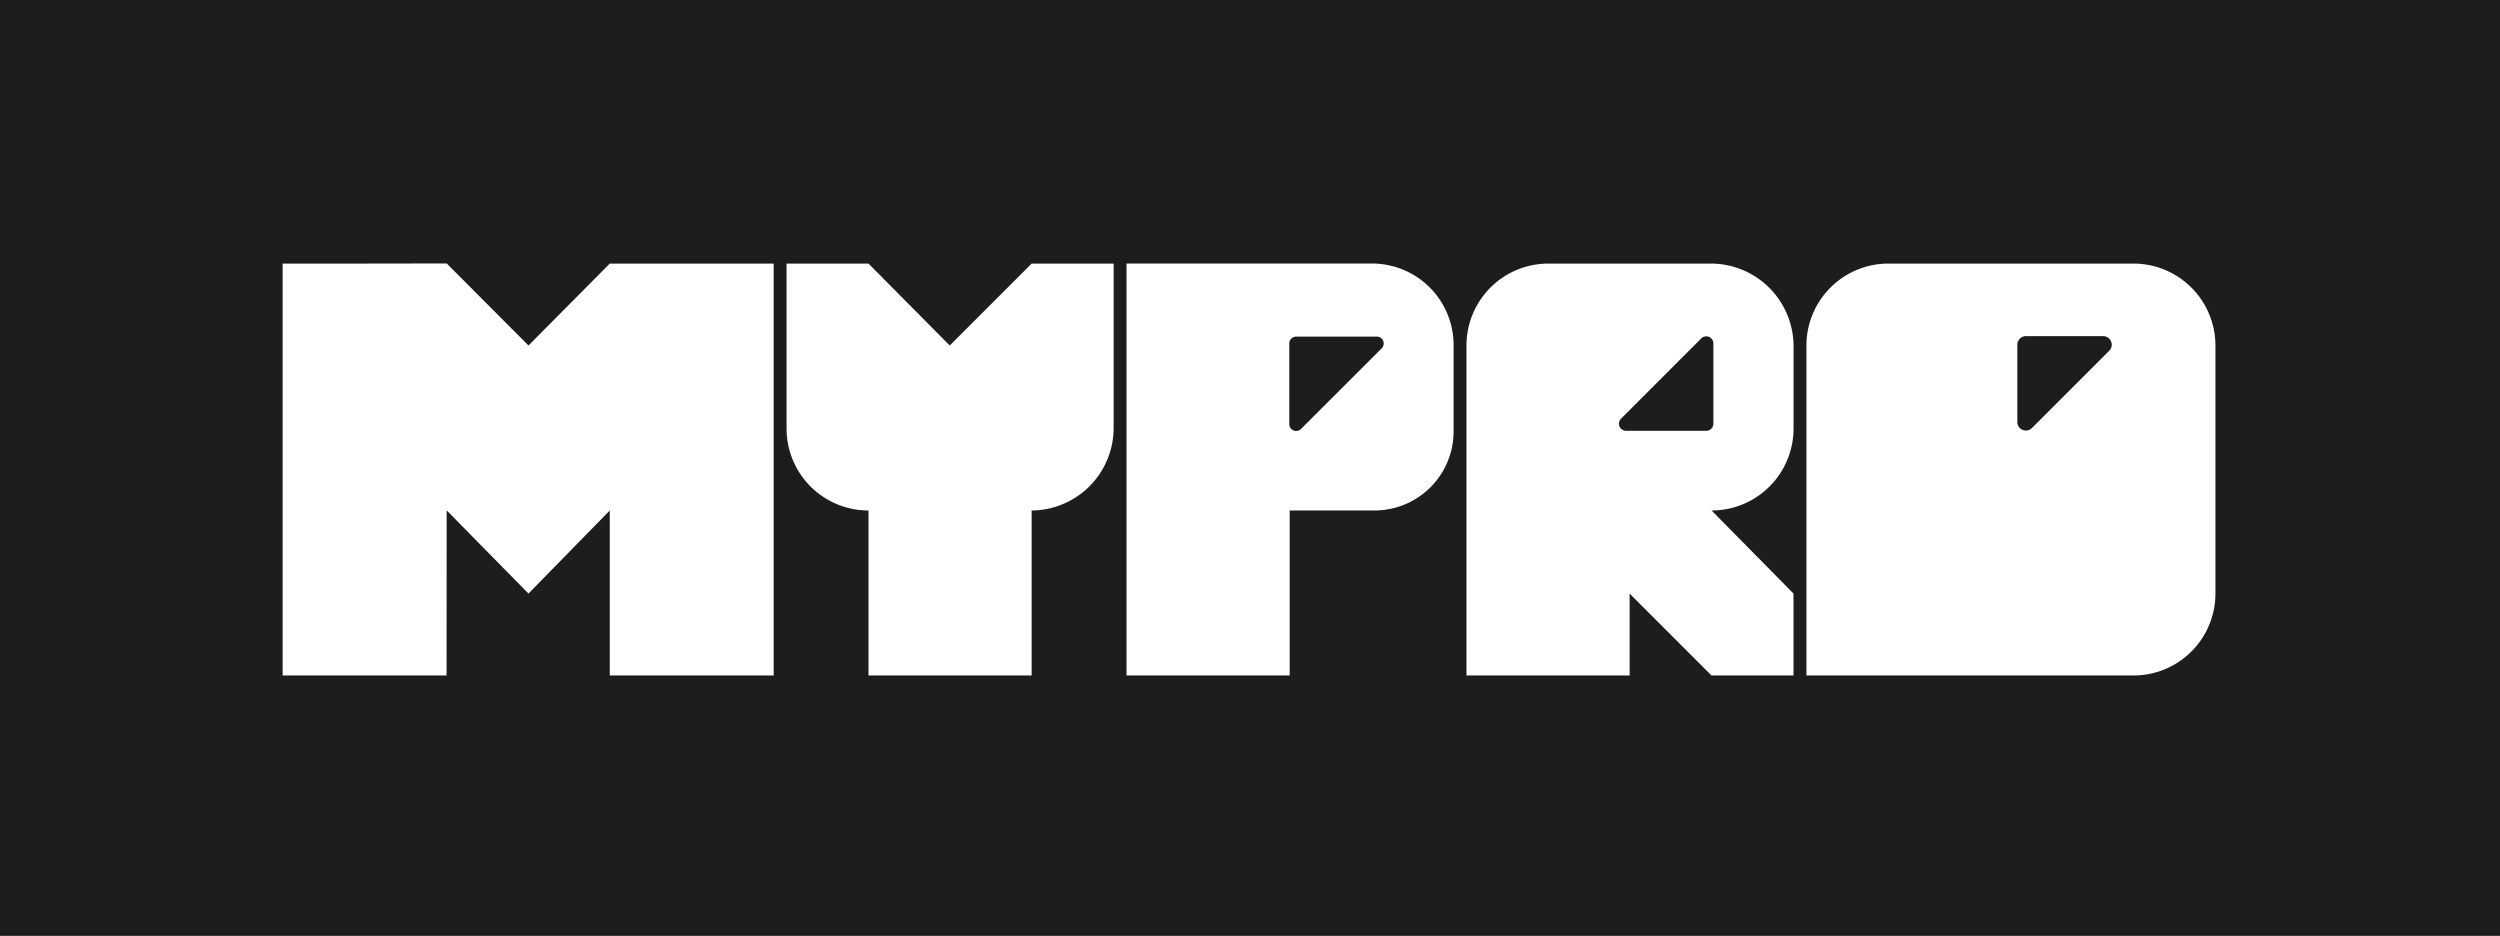 <?xml version="1.0" encoding="UTF-8"?> <svg xmlns="http://www.w3.org/2000/svg" viewBox="0 0 582.28 217.98"> <title>Small White + Dark BG@SVG</title> <g id="Слой_2" data-name="Слой 2"> <g id="Слой_1-2" data-name="Слой 1"> <rect width="582.28" height="217.98" fill="#1d1d1b"></rect> <polygon points="302.22 81.06 302.22 100.03 321.18 81.06 302.22 81.06" fill="#1d1d1b" stroke="#1d1d1b" stroke-linecap="round" stroke-linejoin="round" stroke-width="3"></polygon> <polygon points="396.9 100.03 377.94 100.03 396.9 81.06 396.9 100.03" fill="#1d1d1b" stroke="#1d1d1b" stroke-linecap="round" stroke-linejoin="round" stroke-width="3"></polygon> <polygon points="472.62 81.06 491.6 81.06 472.62 100.03 472.62 81.06" fill="#1d1d1b" stroke="#1d1d1b" stroke-linecap="round" stroke-linejoin="round" stroke-width="3"></polygon> <polygon points="84.92 61.39 104.03 61.36 123.09 80.47 142.02 61.39 180.2 61.39 180.2 80.47 180.2 157.33 142.02 157.33 142.02 118.9 123.09 138.25 104.03 118.87 104.01 157.33 65.83 157.33 65.83 61.39 84.92 61.39" fill="#fff"></polygon> <path d="M259.38,99.8V61.39h-19.1L221.2,80.47,202.28,61.39H183.2V99.82a19.08,19.08,0,0,0,19.08,19.08v38.43h38V118.9a19.24,19.24,0,0,0,19.1-19.1V80.47" fill="#fff"></path> <path d="M319.53,61.38l-37.62,0-.45,0H262.38v95.94h38V118.9h19.75a18.43,18.43,0,0,0,18.43-18.43v-20A19,19,0,0,0,319.53,61.38ZM300.29,98.8V80a1.6,1.6,0,0,1,1.6-1.6h18.8a1.6,1.6,0,0,1,1.13,2.73L303,99.93A1.6,1.6,0,0,1,300.29,98.8Z" fill="#fff"></path> <path d="M417.74,99.8V80.67a19.28,19.28,0,0,0-19.28-19.28H360.64a19.08,19.08,0,0,0-19.08,19.08v76.86h38V138.25l19.08,19.08h19.09V138.25L398.65,118.9A19.1,19.1,0,0,0,417.74,99.8Zm-20.33.54H378.73a1.66,1.66,0,0,1-1.17-2.83l18.68-18.69A1.66,1.66,0,0,1,399.07,80V98.68A1.66,1.66,0,0,1,397.41,100.34Z" fill="#fff"></path> <path d="M496.91,61.39H439.82a19.09,19.09,0,0,0-19.08,19.08h0v76.86h76.19A19.09,19.09,0,0,0,516,138.25V80.49A19.1,19.1,0,0,0,496.91,61.39Zm-27.05,37V80.29a2,2,0,0,1,2-2h18.1a2,2,0,0,1,1.38,3.33L473.2,99.76A2,2,0,0,1,469.86,98.38Z" fill="#fff"></path> </g> </g> </svg> 
